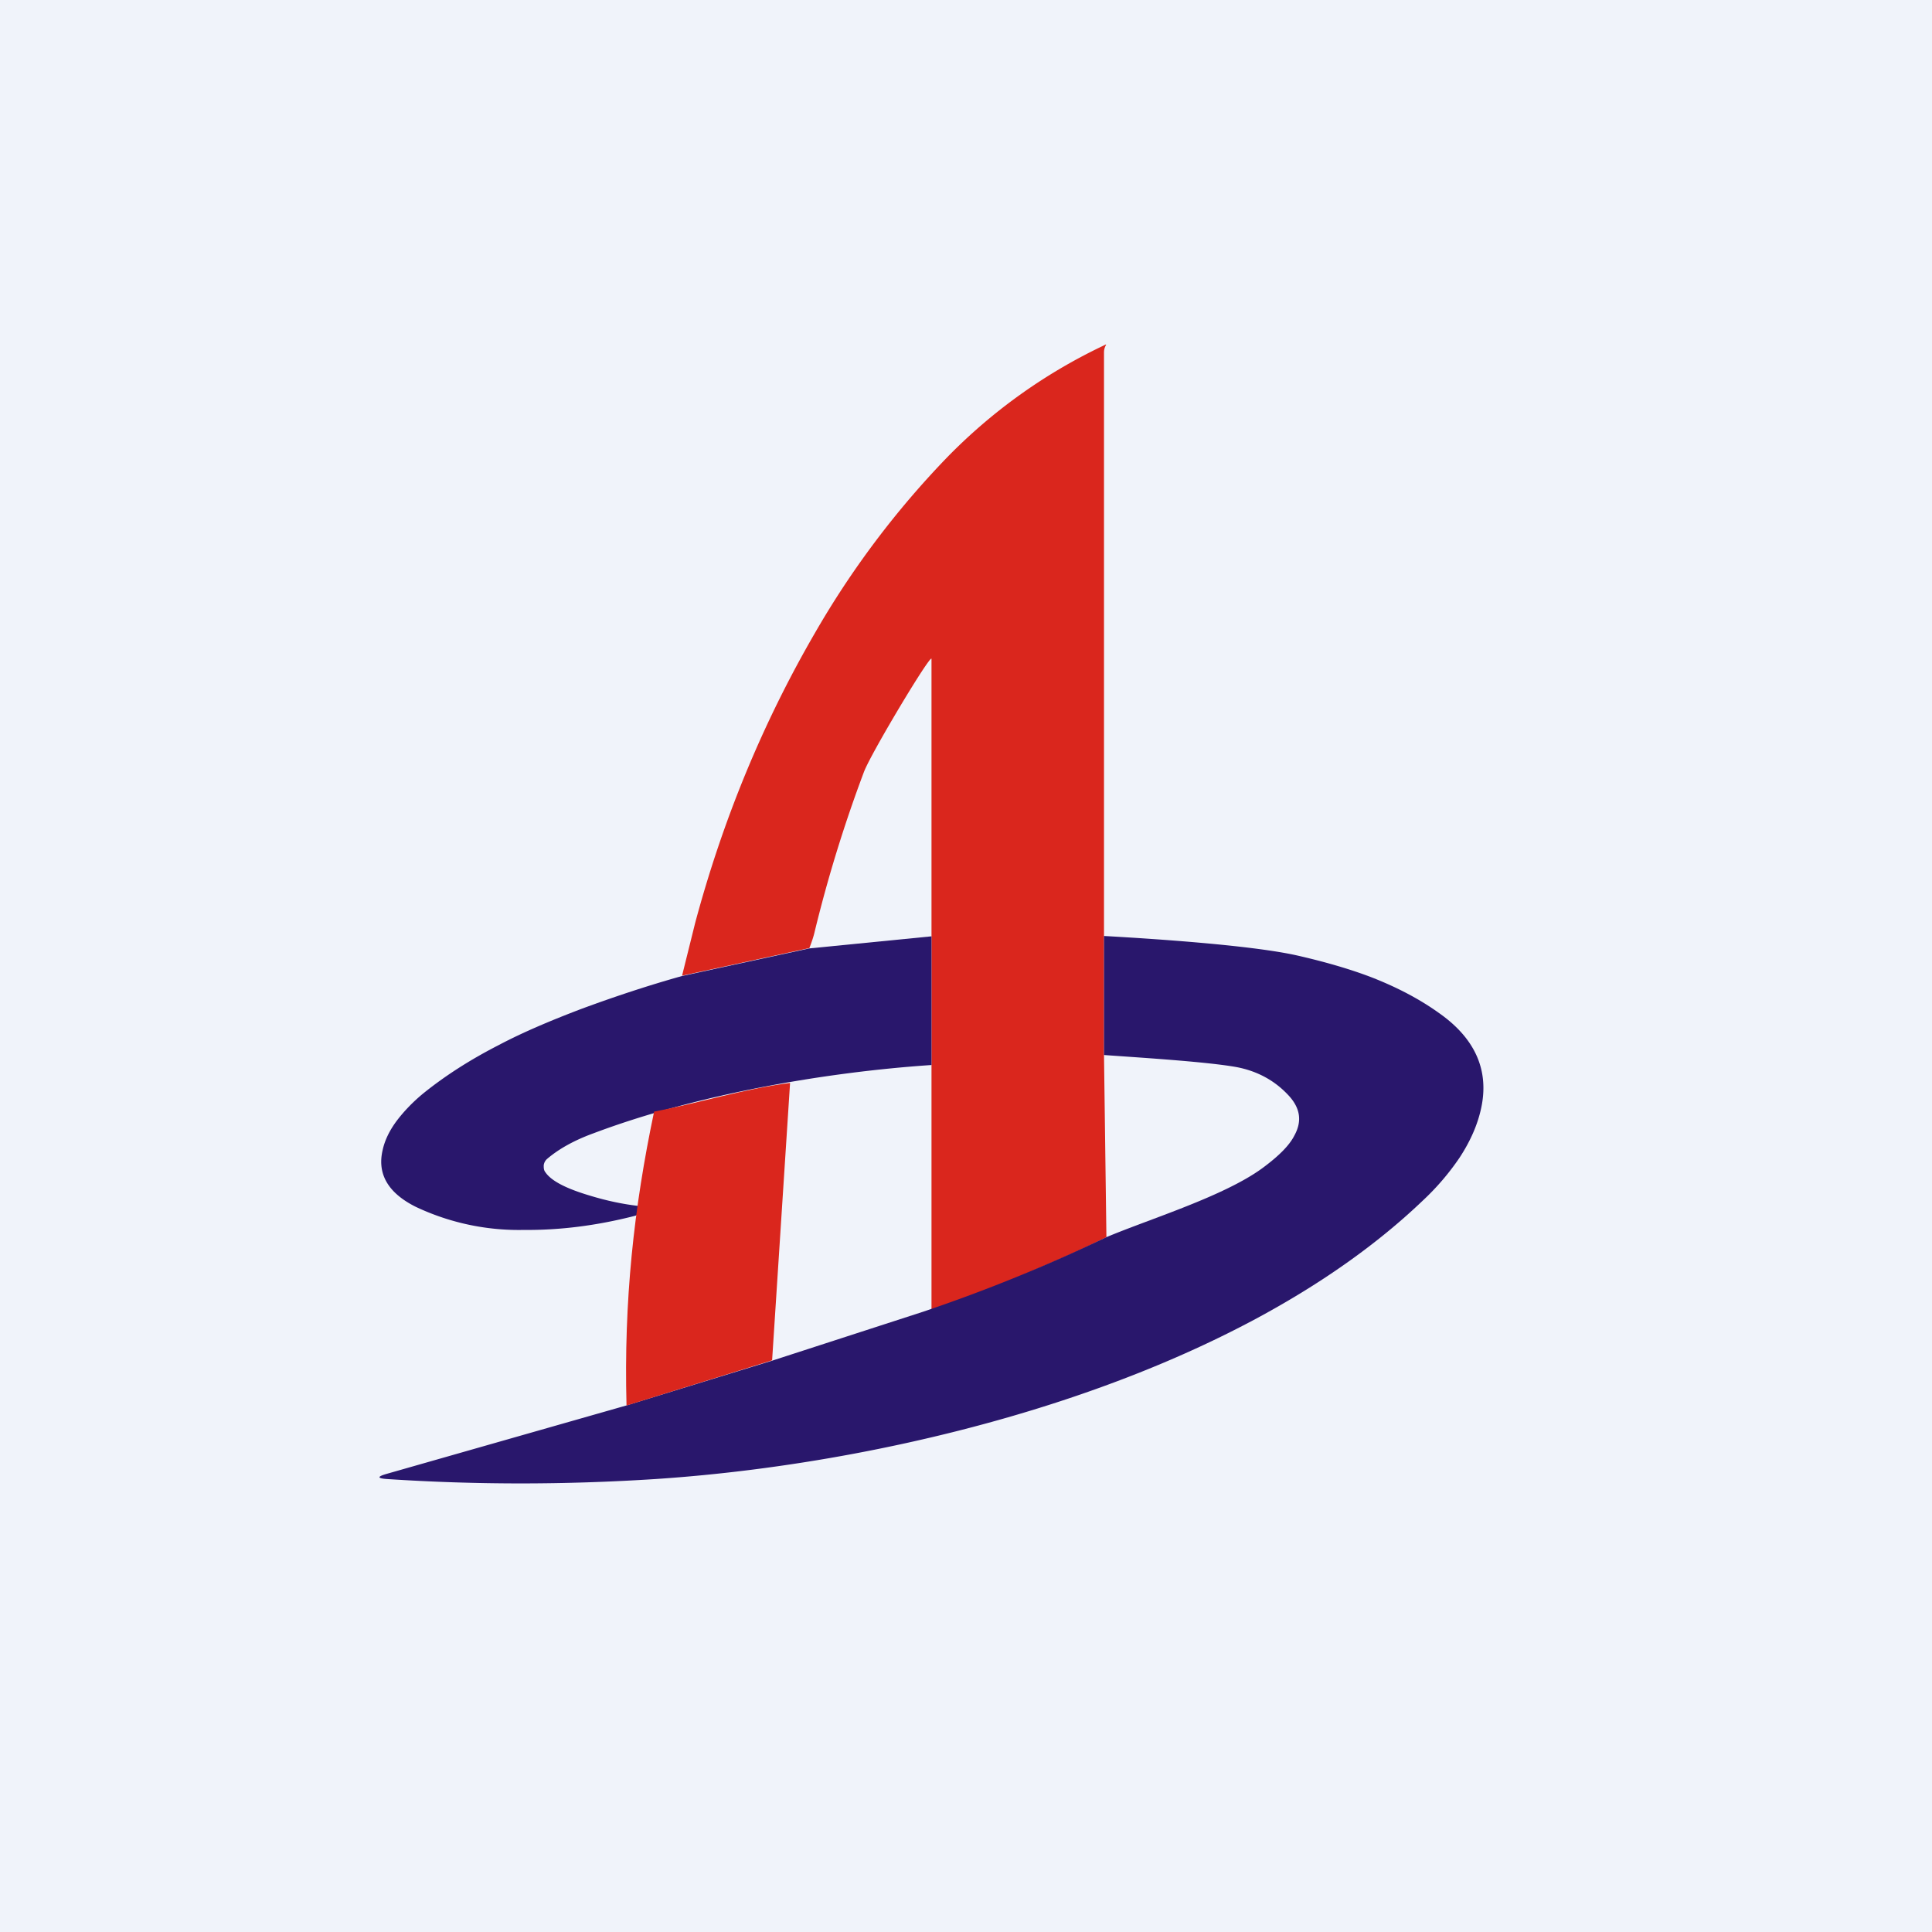 <svg width="56" height="56" viewBox="0 0 56 56" xmlns="http://www.w3.org/2000/svg"><path fill="#F0F3FA" d="M0 0h56v56H0z"/><path d="M32 27.13v3.45l.07 5.28c-.6.3-1.2.57-1.76.81-1.16.5-2.1.95-3.31 1.35V19.1c0-.19-1.76 2.74-1.96 3.28a39.91 39.91 0 0 0-1.43 4.64c-.03.13-.08.28-.15.46l-3.69.8.38-1.53c.8-2.98 1.95-5.78 3.47-8.4a25.95 25.95 0 0 1 3.82-5.08 15.79 15.79 0 0 1 4.52-3.24c.2-.1.04-.03.04.18v16.9Z" fill="#DA261D"/><path d="M32 27.13c1.79.1 4.4.29 5.62.57.83.19 1.54.4 2.14.63.74.29 1.39.63 1.96 1.04 1.05.74 1.45 1.67 1.21 2.76-.1.46-.3.93-.62 1.42a7.3 7.3 0 0 1-1.07 1.25c-5.4 5.16-15 7.59-22.23 8.07-2.63.17-5.22.17-7.8 0-.28-.02-.28-.07 0-.15l6.94-1.98 4.23-1.3 4.38-1.42a47.13 47.13 0 0 0 5.31-2.16c1.23-.52 3.4-1.18 4.52-2 .46-.34.78-.65.93-.95.23-.42.17-.81-.2-1.19-.4-.42-.9-.68-1.48-.79-.89-.16-2.89-.28-3.84-.35v-3.45Z" fill="#29176C"/><path d="M27 27.14v3.73c-3.11.21-6.83.86-9.8 1.98-.55.2-1 .45-1.34.74a.29.29 0 0 0-.1.19c0 .07 0 .14.05.2.17.25.6.47 1.27.67.52.16 1.01.26 1.47.31.03.15-.01.24-.14.28-1.13.29-2.2.42-3.23.41a6.98 6.98 0 0 1-3.13-.67c-.8-.4-1.12-.95-.96-1.64.06-.28.2-.58.43-.88.2-.26.45-.52.74-.76.63-.51 1.36-.98 2.2-1.41.68-.36 1.48-.7 2.4-1.05.95-.35 1.91-.67 2.91-.95l3.69-.8 3.54-.35Z" fill="#29176C"/><path d="m22.9 31.4-.52 8.03-4.22 1.31c-.08-3.03.21-5.72.8-8.52 1.32-.25 2.6-.66 3.94-.83Z" fill="#DA261D"/></svg>